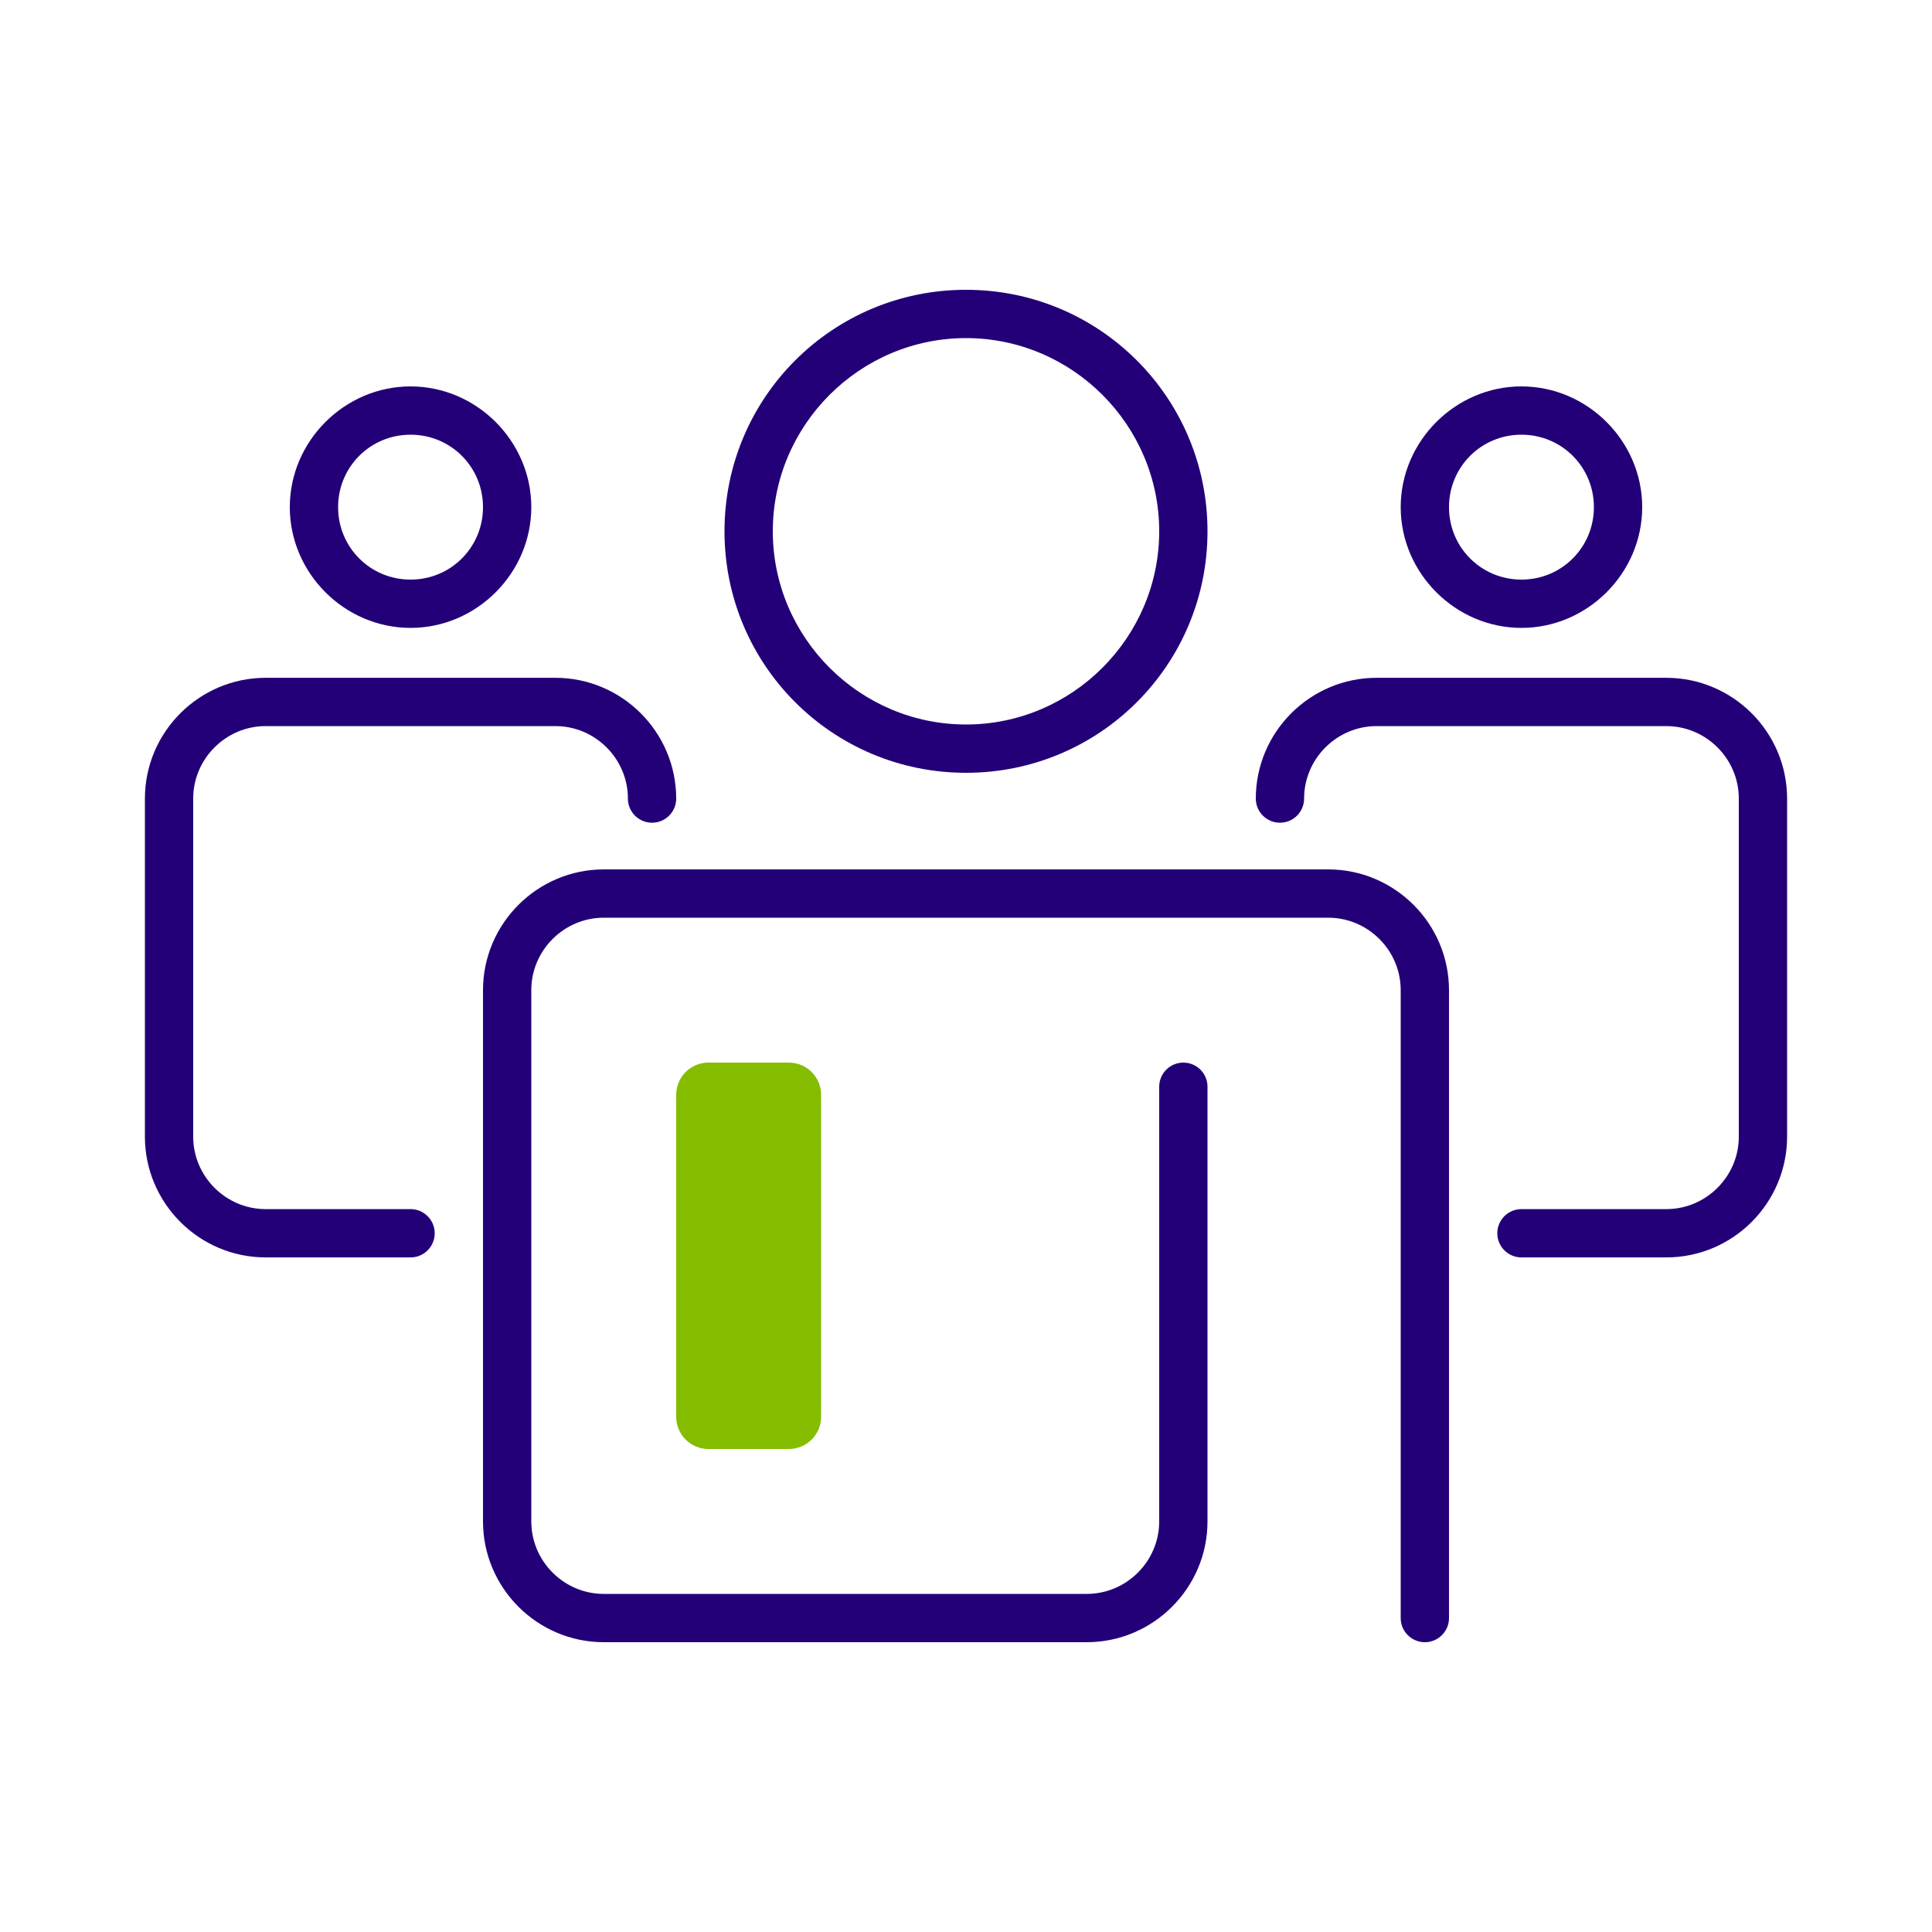 <svg width="120" height="120" viewBox="0 0 120 120" fill="none" xmlns="http://www.w3.org/2000/svg">
<g clip-path="url(#clip0_54117_54827)">
<path d="M88.5 100.5V61.5C88.5 58.2 85.8 55.5 82.5 55.5H37.5C34.2 55.5 31.5 58.2 31.5 61.5V94.5C31.5 97.8 34.2 100.5 37.5 100.5H67.5C70.8 100.5 73.5 97.8 73.5 94.5V67.5" stroke="#230078" stroke-width="3" stroke-linecap="round"/>
<path d="M40.5 49.6C40.5 46.3 37.8 43.6 34.5 43.6H16.5C13.2 43.6 10.5 46.3 10.5 49.6V70.6C10.5 73.9 13.2 76.6 16.5 76.6H25.5" stroke="#230078" stroke-width="3" stroke-linecap="round"/>
<path d="M60 21C66.6 21 72 26.4 72 33C72 39.6 66.6 45 60 45C53.4 45 48 39.6 48 33C48 26.4 53.4 21 60 21ZM60 18C51.7 18 45 24.7 45 33C45 41.3 51.7 48 60 48C68.3 48 75 41.3 75 33C75 24.7 68.3 18 60 18Z" fill="#230078"/>
<path d="M25.5 27C28 27 30 29 30 31.5C30 34 28 36 25.5 36C23 36 21 34 21 31.5C21 29 23 27 25.5 27ZM25.5 24C21.4 24 18 27.4 18 31.5C18 35.6 21.4 39 25.5 39C29.6 39 33 35.6 33 31.5C33 27.4 29.6 24 25.5 24Z" fill="#230078"/>
<path d="M79.5 49.6C79.5 46.3 82.2 43.6 85.5 43.6H103.5C106.8 43.6 109.5 46.3 109.5 49.6V70.6C109.5 73.9 106.8 76.6 103.5 76.6H94.5" stroke="#230078" stroke-width="3" stroke-linecap="round"/>
<path d="M94.5 27C97 27 99 29 99 31.5C99 34 97 36 94.5 36C92 36 90 34 90 31.5C90 29 92 27 94.5 27ZM94.5 24C90.4 24 87 27.4 87 31.5C87 35.6 90.4 39 94.5 39C98.6 39 102 35.6 102 31.5C102 27.4 98.6 24 94.5 24Z" fill="#230078"/>
<path d="M44 90H49C50.105 90 51 89.105 51 88V68C51 66.895 50.105 66 49 66H44C42.895 66 42 66.895 42 68V88C42 89.105 42.895 90 44 90Z" fill="#84BD00"/>
</g>
<defs>
<clipPath id="clip0_54117_54827">
<rect width="120" height="120" fill="white"/>
</clipPath>
</defs>
</svg>
